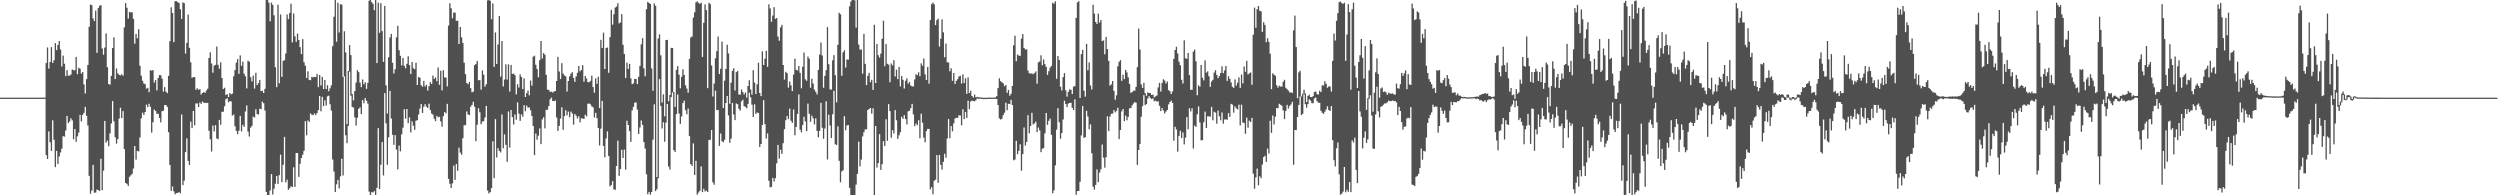 <svg xmlns="http://www.w3.org/2000/svg" width="1920" height="150"><path fill="#4f4f4f" d="M0 75h1v1H0zM1 75h1v1H1zM2 75h1v1H2zM3 75h1v1H3zM4 75h1v1H4zM5 75h1v1H5zM6 75h1v1H6zM7 75h1v1H7zM8 75h1v1H8zM9 75h1v1H9zM10 75h1v1H10zM11 75h1v1H11zM12 75h1v1H12zM13 75h1v1H13zM14 75h1v1H14zM15 75h1v1H15zM16 75h1v1H16zM17 75h1v1H17zM18 75h1v1H18zM19 75h1v1H19zM20 75h1v1H20zM21 75h1v1H21zM22 75h1v1H22zM23 75h1v1H23zM24 75h1v1H24zM25 75h1v1H25zM26 75h1v1H26zM27 75h1v1H27zM28 74.998h1v1H28zM29 74.997h1v1H29zM30 74.996h1v1H30zM31 74.995h1v1H31zM32 74.994h1v1H32zM33 74.989h1v1H33zM34 74.955h1v1H34zM35 48.412h1v70.686H35zM36 36.43h1v85.668H36zM37 52.684h1v48.244H37zM38 47.6h1v61.654H38zM39 36.209h1v79.692H39zM40 48.311h1v44.095H40zM41 46.277h1v61.105H41zM42 33.131h1v95.246H42zM43 38.457h1v77.385H43zM44 34.633h1v91.276H44zM45 31.527h1v88.693H45zM46 37.965h1v79.126H46zM47 51.082h1v63.106H47zM48 42.698h1v61.902H48zM49 48.924h1v56.043H49zM50 58.458h1v41.767H50zM51 53.864h1v35.196H51zM52 58.058h1v36.435H52zM53 58.057h1v35.221H53zM54 57.197h1v33.674H54zM55 53.308h1v39.086H55zM56 53.929h1v53.009H56zM57 53.969h1v45.12H57zM58 43.73h1v65.16H58zM59 56.937h1v47.79H59zM60 52.001h1v49.856H60zM61 52.753h1v35.481H61zM62 56.448h1v36.826H62zM63 55.325h1v32.877H63zM64 64.84h1v21.854H64zM65 71.78h1v10.299H65zM66 60.784h1v28.154H66zM67 49.889h1v46.463H67zM68 20.586h1v114.474H68zM69 3.519h1v145.22H69zM70 4.002h1v142.405H70zM71 14.174h1v112.442H71zM72 16.179h1v131.816H72zM73 8.194h1v139.698H73zM74 40.605h1v105.031H74zM75 6.199h1v139.864H75zM76 4.441h1v142.175H76zM77 3.953h1v117.947H77zM78 37.228h1v108.859H78zM79 42.015h1v89.027H79zM80 36.544h1v56.335H80zM81 25.659h1v83.926H81zM82 51.606h1v56.343H82zM83 64.549h1v47.781H83zM84 65.048h1v37.325H84zM85 58.28h1v36.525H85zM86 36.898h1v40.738H86zM87 28.631h1v64.544H87zM88 60.735h1v44.698H88zM89 52.583h1v57.713H89zM90 56.373h1v50.489H90zM91 57.521h1v33.54H91zM92 57.883h1v24.868H92zM93 56.96h1v33.763H93zM94 58.145h1v27.21H94zM95 21.062h1v93.409H95zM96 2.419h1v138.142H96zM97 5.947h1v135.207H97zM98 14.268h1v128.519H98zM99 9.176h1v126.628H99zM100 9.508h1v125.137H100zM101 9.403h1v124.104H101zM102 14.471h1v114.926H102zM103 33.589h1v78.606H103zM104 26.128h1v96.516H104zM105 29.436h1v86.434H105zM106 22.445h1v93.859H106zM107 50.535h1v55.058H107zM108 58.1h1v32.798H108zM109 61.981h1v24.537H109zM110 64.108h1v24.166H110zM111 64.687h1v21.322H111zM112 68.118h1v12.266H112zM113 67.433h1v14.826H113zM114 70.743h1v8.988H114zM115 53.91h1v28.08H115zM116 54.329h1v47.583H116zM117 53.79h1v40.054H117zM118 63.418h1v20.759H118zM119 61.555h1v23.587H119zM120 69.43h1v17.925H120zM121 59.922h1v27.459H121zM122 57.652h1v32.937H122zM123 57.817h1v36.203H123zM124 60.412h1v25.005H124zM125 70.36h1v14.702H125zM126 66.904h1v13.795H126zM127 70.38h1v10.262H127zM128 71.529h1v10.611H128zM129 58.258h1v43.294H129zM130 31.655h1v94.988H130zM131 5.637h1v141.009H131zM132 9.994h1v133.217H132zM133 32.38h1v114.6H133zM134 0.9h1v148.349H134zM135 0.846h1v147.433H135zM136 1.676h1v146.562H136zM137 2.278h1v145.153H137zM138 7.082h1v141.394H138zM139 14.55h1v73.429H139zM140 1.845h1v140.295H140zM141 2.478h1v136.298H141zM142 41.104h1v75.711H142zM143 32.915h1v73.381H143zM144 11.19h1v112.4H144zM145 36.772h1v90.017H145zM146 47.813h1v45.558H146zM147 59.742h1v38.684H147zM148 59.211h1v25.971H148zM149 59.262h1v36.928H149zM150 68.961h1v10.48H150zM151 67.769h1v11.64H151zM152 68.969h1v13.2H152zM153 68.388h1v10.347H153zM154 72.618h1v7.133H154zM155 71.416h1v6.497H155zM156 70.633h1v8.283H156zM157 71.375h1v7.607H157zM158 69.512h1v9.473H158zM159 68.159h1v10.834H159zM160 44.56h1v55.899H160zM161 40.169h1v66.839H161zM162 48.741h1v67.622H162zM163 55.796h1v40.6H163zM164 50.446h1v50.541H164zM165 49.841h1v46.285H165zM166 35.763h1v70.584H166zM167 49.821h1v57.06H167zM168 52.812h1v39.262H168zM169 47.861h1v47.912H169zM170 59.887h1v26.006H170zM171 68.424h1v17.319H171zM172 67.374h1v14.229H172zM173 72.951h1v3.29H173zM174 72.219h1v3.217H174zM175 74.487h1v4.076H175zM176 71.434h1v6.183H176zM177 72.464h1v5.443H177zM178 71.902h1v16.875H178zM179 58.589h1v29.354H179zM180 53.79h1v43.185H180zM181 48.145h1v52.337H181zM182 45.417h1v57.595H182zM183 56.729h1v43.69H183zM184 42.549h1v46.459H184zM185 50.542h1v50.43H185zM186 47.361h1v48.49H186zM187 56.637h1v40.779H187zM188 58.561h1v27.06H188zM189 67.874h1v13.09H189zM190 46.584h1v54.555H190zM191 47.449h1v57.418H191zM192 59.266h1v38.763H192zM193 62.503h1v34.146H193zM194 58.077h1v31.471H194zM195 68.038h1v22.227H195zM196 55.931h1v27.997H196zM197 65.355h1v22.27H197zM198 63.796h1v24.161H198zM199 61.413h1v22.027H199zM200 69.991h1v13.839H200zM201 69.664h1v8.344H201zM202 71.418h1v7.864H202zM203 68.184h1v16.724H203zM204 -1.436h1v148.841H204zM205 -2.105h1v152.039H205zM206 2.054h1v150.21H206zM207 16.315h1v130.015H207zM208 2.064h1v131.656H208zM209 3.717h1v145.663H209zM210 11.774h1v133.137H210zM211 51.601h1v89.477H211zM212 66.94h1v68.186H212zM213 3.579h1v137.69H213zM214 64.01h1v70.469H214zM215 11.103h1v107.706H215zM216 59.055h1v80.775H216zM217 46.685h1v79.802H217zM218 46.266h1v58.854H218zM219 41.066h1v99.026H219zM220 11.151h1v126.812H220zM221 14.692h1v131.072H221zM222 9.932h1v134.672H222zM223 2.889h1v140.169H223zM224 32.58h1v111.12H224zM225 10.333h1v118.156H225zM226 27.83h1v115.727H226zM227 32.098h1v85.43H227zM228 25.768h1v91.722H228zM229 30.71h1v105.121H229zM230 36.196h1v89.552H230zM231 41.558h1v79.725H231zM232 30.045h1v88.759H232zM233 47.841h1v67.953H233zM234 50.461h1v42.585H234zM235 59.905h1v44.013H235zM236 54.78h1v37.729H236zM237 61.385h1v32.25H237zM238 61.574h1v25.64H238zM239 58.988h1v29.085H239zM240 59.506h1v28.907H240zM241 58.988h1v28.139H241zM242 59.172h1v29.235H242zM243 56.694h1v30.073H243zM244 66.937h1v17.604H244zM245 57.544h1v16.204H245zM246 65.59h1v19.917H246zM247 59.033h1v15.367H247zM248 68.328h1v13.192H248zM249 61.394h1v15.667H249zM250 68.379h1v12.655H250zM251 65.458h1v8.545H251zM252 70.081h1v3.377H252zM253 67.776h1v12.288H253zM254 65.476h1v19.436H254zM255 35.474h1v86.973H255zM256 12.877h1v118.934H256zM257 -0.69h1v148.208H257zM258 32.056h1v109.525H258zM259 2.124h1v136.055H259zM260 25.008h1v119.622H260zM261 3.221h1v132.21H261zM262 3.581h1v118.314H262zM263 59.023h1v75.719H263zM264 23.987h1v34.708H264zM265 40.253h1v63.619H265zM266 95.345h1v14.637H266zM267 54.486h1v42.137H267zM268 34.669h1v20.339H268zM269 42.314h1v31.105H269zM270 72.245h1v9.86H270zM271 77.121h1v5.532H271zM272 69.953h1v20.174H272zM273 63.334h1v33.18H273zM274 53.891h1v36.535H274zM275 55.399h1v28.144H275zM276 63.394h1v19.013H276zM277 66.918h1v20.76H277zM278 61.046h1v15.863H278zM279 64.727h1v14.569H279zM280 63.2h1v12.153H280zM281 68.232h1v9.2H281zM282 63.709h1v15.834H282zM283 0.571h1v146.587H283zM284 -0.658h1v150.678H284zM285 1.635h1v145.98H285zM286 2.939h1v144.811H286zM287 7.824h1v138.941H287zM288 -1.868h1v155.564H288zM289 48.424h1v95.867H289zM290 1.983h1v96.444H290zM291 25.175h1v120.051H291zM292 2.397h1v124.056H292zM293 23.887h1v85.228H293zM294 47.523h1v87.215H294zM295 4.485h1v67.026H295zM296 65.513h1v29.203H296zM297 87.219h1v39.348H297zM298 43.984h1v61.461H298zM299 28.789h1v40.943H299zM300 26.081h1v64.881H300zM301 48.165h1v55.385H301zM302 56.398h1v54.867H302zM303 53.147h1v50.647H303zM304 28.672h1v86.15H304zM305 19.8h1v110.236H305zM306 38.572h1v73.193H306zM307 42.857h1v73.356H307zM308 50.232h1v52.864H308zM309 44.502h1v53.529H309zM310 50.587h1v33.309H310zM311 52.45h1v38.729H311zM312 49.022h1v34.706H312zM313 43.202h1v51.395H313zM314 50.036h1v40.117H314zM315 56.881h1v44.862H315zM316 47.686h1v45.62H316zM317 52.431h1v44.117H317zM318 53.155h1v46.6H318zM319 48.203h1v44.54H319zM320 65.268h1v27.021H320zM321 59.161h1v28.779H321zM322 59.639h1v23.744H322zM323 65.427h1v14.498H323zM324 66.617h1v20.101H324zM325 62.144h1v19.835H325zM326 66.406h1v13.607H326zM327 65.126h1v16.772H327zM328 69.569h1v13.365H328zM329 66.18h1v13.452H329zM330 63.101h1v21.404H330zM331 64.481h1v22.713H331zM332 58.037h1v29.992H332zM333 60.644h1v30.552H333zM334 59.459h1v33.583H334zM335 62.35h1v26.688H335zM336 51.803h1v38.369H336zM337 65.134h1v24.577H337zM338 54.325h1v38.94H338zM339 69.431h1v27.856H339zM340 53.904h1v35.317H340zM341 59.473h1v26.616H341zM342 59.541h1v27.545H342zM343 66.349h1v13.396H343zM344 19.611h1v117.756H344zM345 2.484h1v138.637H345zM346 6.359h1v137.966H346zM347 14.049h1v126.779H347zM348 9.615h1v117.581H348zM349 9.667h1v128.495H349zM350 16.1h1v109.818H350zM351 15.906h1v115.278H351zM352 33.795h1v79.619H352zM353 20.722h1v96.488H353zM354 28.682h1v90.152H354zM355 32.922h1v73.208H355zM356 48.196h1v47.978H356zM357 56.935h1v39.23H357zM358 63.807h1v21.814H358zM359 64.718h1v23.169H359zM360 62.915h1v25.463H360zM361 67.675h1v14.283H361zM362 70.902h1v9.667H362zM363 70.353h1v7.766H363zM364 50.014h1v31.952H364zM365 49.206h1v59.225H365zM366 46.812h1v49.016H366zM367 61.715h1v21.448H367zM368 61.395h1v24.846H368zM369 68.865h1v26.583H369zM370 53.995h1v39.455H370zM371 57.356h1v35.603H371zM372 66.506h1v23.719H372zM373 64.642h1v16.739H373zM374 0.292h1v146.015H374zM375 -3.407h1v152.014H375zM376 0.623h1v146.874H376zM377 14.743h1v129.748H377zM378 2.625h1v105.942H378zM379 51.339h1v85.51H379zM380 24.902h1v66.588H380zM381 49.079h1v71.899H381zM382 34.192h1v79.605H382zM383 12.265h1v103.678H383zM384 58.846h1v58.21H384zM385 31.562h1v56.348H385zM386 66.397h1v47.411H386zM387 61.095h1v42.145H387zM388 49.402h1v61.82H388zM389 61.064h1v63.175H389zM390 49.463h1v36.14H390zM391 70.289h1v43.003H391zM392 49.875h1v34.616H392zM393 56.853h1v33.032H393zM394 56.459h1v39.158H394zM395 57.768h1v30.135H395zM396 72.513h1v19.445H396zM397 64.676h1v13.958H397zM398 67.2h1v20.063H398zM399 57.163h1v35.686H399zM400 59.157h1v28.658H400zM401 68.391h1v21.216H401zM402 60.208h1v20.564H402zM403 74.478h1v10.983H403zM404 71.634h1v9.513H404zM405 69.601h1v13.166H405zM406 73.213h1v9.213H406zM407 61.823h1v22.873H407zM408 65.813h1v23.252H408zM409 43.513h1v53.279H409zM410 42.77h1v76.319H410zM411 49.722h1v52.82H411zM412 52.984h1v54.348H412zM413 59.333h1v44.836H413zM414 46.217h1v52.379H414zM415 31.472h1v79.229H415zM416 44.917h1v46.771H416zM417 40.815h1v49.244H417zM418 42.052h1v56.57H418zM419 57.49h1v26.867H419zM420 68.736h1v15.517H420zM421 69.049h1v12.402H421zM422 70.566h1v5.767H422zM423 70.372h1v4.625H423zM424 71.05h1v6.487H424zM425 70.173h1v7.537H425zM426 69.961h1v7.217H426zM427 62.211h1v28.044H427zM428 43.684h1v56.878H428zM429 54.917h1v41.755H429zM430 60.737h1v30.354H430zM431 48.536h1v33.912H431zM432 56.54h1v43.123H432zM433 57.888h1v31.266H433zM434 58.673h1v25.954H434zM435 70.313h1v18.198H435zM436 62.205h1v23.529H436zM437 58.649h1v31.39H437zM438 56.613h1v29.099H438zM439 55.46h1v31.708H439zM440 59.874h1v35.834H440zM441 62.826h1v24.743H441zM442 58.686h1v30.204H442zM443 55.93h1v35.059H443zM444 50.622h1v38.654H444zM445 54.772h1v39.195H445zM446 53.746h1v37.158H446zM447 50.076h1v40.906H447zM448 62.722h1v28.634H448zM449 58.364h1v29.776H449zM450 60.339h1v29.068H450zM451 63.065h1v16.581H451zM452 63.109h1v16.399H452zM453 62.162h1v17.998H453zM454 58.104h1v23.603H454zM455 66.8h1v15.649H455zM456 71.237h1v19.035H456zM457 60.141h1v26.494H457zM458 64.372h1v26.423H458zM459 58.944h1v39.418H459zM460 82.992h1v28.741H460zM461 30.576h1v68.243H461zM462 36.805h1v40.71H462zM463 25.067h1v86.984H463zM464 53.001h1v67.819H464zM465 36.916h1v69.485H465zM466 36.477h1v64.414H466zM467 55.93h1v63.926H467zM468 28.509h1v114.62H468zM469 7.561h1v134.57H469zM470 18.957h1v120.137H470zM471 11.019h1v134.437H471zM472 5.781h1v140.003H472zM473 5.069h1v122.409H473zM474 2.511h1v105.518H474zM475 17.932h1v117.129H475zM476 17.264h1v112.584H476zM477 10.839h1v104.196H477zM478 34.43h1v86.864H478zM479 41.397h1v73.497H479zM480 59.974h1v70.295H480zM481 48.112h1v44.618H481zM482 52.945h1v43.07H482zM483 49.033h1v51.679H483zM484 60.199h1v48.764H484zM485 64.658h1v20.079H485zM486 63.988h1v18.104H486zM487 60.619h1v18.21H487zM488 60.649h1v18.008H488zM489 64.567h1v19.614H489zM490 59.048h1v43.823H490zM491 50.647h1v47.235H491zM492 34.042h1v58.477H492zM493 29.325h1v66.614H493zM494 52.47h1v56.696H494zM495 58.581h1v55.489H495zM496 7.083h1v126.737H496zM497 1.429h1v147.784H497zM498 2.301h1v145.099H498zM499 3.089h1v146.398H499zM500 52.56h1v94.879H500zM501 69.73h1v37.524H501zM502 2.636h1v77.516H502zM503 4.432h1v142.354H503zM504 136.008h1v9.347H504zM505 29.573h1v107.362H505zM506 26.375h1v34.391H506zM507 42.5h1v38.811H507zM508 78.801h1v19.856H508zM509 72.436h1v21.396H509zM510 89.341h1v19.488H510zM511 30.721h1v63.47H511zM512 30.602h1v49.265H512zM513 77.78h1v50.044H513zM514 72.974h1v57.204H514zM515 36.775h1v37.753H515zM516 36.813h1v34.131H516zM517 70.659h1v44.648H517zM518 82.137h1v34.649H518zM519 53.655h1v34.006H519zM520 50.77h1v21.857H520zM521 57.324h1v29.846H521zM522 67.84h1v27.296H522zM523 58.929h1v30.539H523zM524 53.198h1v25.988H524zM525 57.528h1v19.798H525zM526 65.525h1v19.151H526zM527 68.052h1v19.692H527zM528 71.151h1v12.201H528zM529 45.243h1v59.242H529zM530 28.77h1v97.264H530zM531 28.065h1v99.363H531zM532 13.469h1v96.659H532zM533 9.413h1v125.022H533zM534 1.785h1v121.69H534zM535 1.08h1v148.41H535zM536 2.165h1v145.692H536zM537 2.955h1v143.519H537zM538 2.12h1v125.668H538zM539 43.723h1v103.799H539zM540 17.514h1v127.506H540zM541 3.367h1v143.641H541zM542 7.769h1v138.622H542zM543 67.692h1v79.839H543zM544 2.166h1v105.409H544zM545 3.199h1v104.122H545zM546 50.254h1v49.611H546zM547 74.09h1v65.935H547zM548 64.213h1v77.659H548zM549 44.737h1v24.945H549zM550 39.298h1v45.314H550zM551 28.041h1v56.371H551zM552 56.898h1v55.118H552zM553 52.799h1v49.71H553zM554 31.943h1v76.483H554zM555 82.895h1v26.362H555zM556 61.94h1v45.402H556zM557 52.947h1v26.135H557zM558 34.342h1v39.374H558zM559 40.985h1v47.645H559zM560 79.691h1v30.011H560zM561 63.512h1v42.954H561zM562 54.407h1v24.666H562zM563 52.456h1v35.446H563zM564 69.535h1v22.735H564zM565 55.416h1v24.054H565zM566 54.494h1v25.54H566zM567 72.538h1v11.046H567zM568 72.779h1v12.143H568zM569 68.688h1v9.16H569zM570 70.73h1v5.868H570zM571 72.534h1v8.986H571zM572 71.006h1v11.058H572zM573 74.899h1v8.269H573zM574 66.036h1v13.75H574zM575 61.62h1v9.617H575zM576 68.69h1v6.055H576zM577 72.667h1v7.73H577zM578 53.927h1v35.975H578zM579 63.367h1v16.754H579zM580 72.206h1v15.317H580zM581 64.762h1v21.614H581zM582 48.113h1v38.702H582zM583 71.423h1v41.484H583zM584 73.852h1v36.764H584zM585 39.427h1v56.501H585zM586 49.934h1v27.008H586zM587 45.069h1v50.266H587zM588 39.014h1v67.451H588zM589 51.316h1v51.126H589zM590 3.292h1v135.51H590zM591 6.447h1v137.423H591zM592 16.768h1v126.75H592zM593 11.952h1v124.702H593zM594 5.48h1v133.917H594zM595 14.513h1v122.324H595zM596 13.9h1v111.552H596zM597 28.093h1v83.233H597zM598 31.269h1v90.461H598zM599 21.01h1v94.033H599zM600 19.097h1v99.088H600zM601 49.902h1v60.067H601zM602 61.155h1v38.084H602zM603 55.15h1v37.23H603zM604 56.195h1v32.882H604zM605 67.28h1v24.217H605zM606 62.596h1v20.811H606zM607 65.549h1v27.188H607zM608 69.957h1v24.479H608zM609 57.271h1v26.823H609zM610 45.026h1v58.841H610zM611 53.541h1v43.902H611zM612 54.176h1v33.339H612zM613 50.673h1v21.893H613zM614 55.978h1v43.628H614zM615 67.829h1v33.832H615zM616 51.271h1v44.784H616zM617 40.326h1v49.394H617zM618 60.903h1v32.39H618zM619 62.053h1v38.677H619zM620 43.488h1v36.066H620zM621 45.103h1v42.298H621zM622 67.376h1v26.207H622zM623 60.45h1v28.372H623zM624 64.17h1v26.639H624zM625 68.799h1v26.755H625zM626 70.491h1v20.509H626zM627 72.573h1v27.914H627zM628 53.664h1v51.804H628zM629 41.95h1v58.566H629zM630 32.632h1v46.371H630zM631 42.582h1v55.506H631zM632 67.377h1v39.201H632zM633 58.255h1v40.452H633zM634 53.865h1v23.906H634zM635 20.775h1v101.675H635zM636 49.339h1v38.772H636zM637 68.613h1v27.729H637zM638 68.876h1v37.133H638zM639 46.315h1v41.45H639zM640 42.326h1v27.44H640zM641 57.732h1v53.072H641zM642 78.527h1v32.807H642zM643 34.417h1v62.61H643zM644 9.9h1v113.67H644zM645 10.969h1v129.064H645zM646 58.229h1v73.475H646zM647 40.179h1v90.644H647zM648 38.611h1v50.656H648zM649 51.855h1v48.212H649zM650 45.689h1v50.665H650zM651 45.85h1v50.223H651zM652 4.857h1v139.373H652zM653 1.142h1v148.964H653zM654 -2.999h1v155.611H654zM655 -0.554h1v151.513H655zM656 0.235h1v150.065H656zM657 21.256h1v120.536H657zM658 -1.956h1v135.492H658zM659 34.207h1v74.594H659zM660 38.058h1v89.751H660zM661 38.02h1v84.491H661zM662 56.595h1v48.16H662zM663 26.011h1v75.554H663zM664 49.029h1v50.425H664zM665 65.398h1v33.898H665zM666 58.272h1v26.246H666zM667 55.905h1v27.789H667zM668 63.069h1v19.881H668zM669 61.308h1v25.949H669zM670 68.995h1v14.138H670zM671 18.977h1v132.731H671zM672 63.751h1v33.037H672zM673 33.766h1v94.899H673zM674 42.403h1v82.852H674zM675 44.222h1v58.772H675zM676 41.147h1v89.332H676zM677 29.751h1v96.376H677zM678 15.904h1v92.428H678zM679 50.913h1v61.176H679zM680 33.845h1v57.766H680zM681 49.013h1v59.145H681zM682 49.656h1v30.314H682zM683 63.166h1v22.133H683zM684 48.778h1v57.004H684zM685 50.295h1v49.654H685zM686 46.174h1v56.278H686zM687 58.719h1v25.825H687zM688 53.492h1v38.878H688zM689 60.751h1v45.948H689zM690 51.454h1v52.483H690zM691 66.329h1v35.22H691zM692 58.427h1v31.255H692zM693 61.274h1v30.02H693zM694 67.99h1v20.438H694zM695 62.056h1v29.395H695zM696 60.1h1v35.507H696zM697 64.269h1v21.241H697zM698 63.029h1v22.077H698zM699 65.71h1v17.319H699zM700 66.281h1v13.471H700zM701 66.366h1v21.515H701zM702 61.041h1v35.894H702zM703 57.058h1v37.794H703zM704 57.685h1v38.446H704zM705 55.525h1v36.833H705zM706 58.521h1v47.715H706zM707 48.711h1v38.658H707zM708 50.499h1v43.754H708zM709 44.929h1v60.817H709zM710 57.084h1v52.159H710zM711 61.515h1v39.159H711zM712 51.355h1v47.62H712zM713 64.271h1v34.751H713zM714 15.419h1v129.975H714zM715 3.155h1v140.561H715zM716 1.963h1v147.215H716zM717 3.308h1v135.555H717zM718 19.259h1v118.723H718zM719 15.477h1v103.681H719zM720 14.334h1v126.072H720zM721 35.748h1v83.216H721zM722 29.801h1v96.783H722zM723 14.913h1v115.334H723zM724 24.839h1v99.424H724zM725 43.991h1v74.082H725zM726 33.461h1v87.694H726zM727 47.795h1v58.529H727zM728 48.05h1v43.378H728zM729 54.729h1v51.394H729zM730 52.42h1v44.39H730zM731 62.064h1v38.782H731zM732 56.082h1v38.631H732zM733 64.475h1v26.543H733zM734 62.045h1v28.435H734zM735 60.839h1v29.683H735zM736 58.75h1v29.755H736zM737 58.197h1v30.549H737zM738 64.223h1v31.981H738zM739 57.137h1v26.705H739zM740 63.733h1v27.694H740zM741 60.094h1v25.853H741zM742 72.103h1v18.482H742zM743 59.454h1v17.929H743zM744 71.484h1v12.317H744zM745 69.694h1v8.265H745zM746 73.73h1v3.53H746zM747 74.86h1v2.748H747zM748 72.585h1v5.253H748zM749 74.678h1v2.291H749zM750 74.394h1v1.156H750zM751 74.708h1v1.26H751zM752 74.747h1v1H752zM753 74.943h1v1H753zM754 75.022h1v1H754zM755 75.179h1v1H755zM756 75.007h1v1H756zM757 75.158h1v1H757zM758 74.958h1v1H758zM759 74.982h1v1H759zM760 74.935h1v1H760zM761 75.037h1v1H761zM762 74.937h1v1H762zM763 74.88h1v1H763zM764 74.844h1v1.136H764zM765 73.853h1v2.165H765zM766 67.679h1v12.961H766zM767 60.102h1v30.833H767zM768 62.285h1v29.541H768zM769 63.227h1v28.018H769zM770 64.016h1v24.39H770zM771 66.239h1v20.328H771zM772 65.242h1v13.583H772zM773 71.293h1v13.317H773zM774 69.003h1v10.708H774zM775 73.526h1v6.357H775zM776 71.986h1v4.739H776zM777 66.003h1v14.647H777zM778 34.777h1v88.333H778zM779 27.458h1v95.051H779zM780 46.981h1v61.173H780zM781 41.899h1v76.523H781zM782 42.732h1v73.149H782zM783 42.856h1v67.917H783zM784 29.627h1v101.486H784zM785 26.141h1v92.231H785zM786 36.737h1v61.176H786zM787 38.031h1v73.745H787zM788 37.774h1v71.23H788zM789 54.196h1v34.258H789zM790 56.245h1v46.13H790zM791 56.476h1v40.302H791zM792 56.41h1v30.233H792zM793 56.966h1v38.608H793zM794 56.181h1v38.59H794zM795 54.831h1v38.634H795zM796 64.261h1v37.177H796zM797 47.874h1v50.047H797zM798 47.197h1v52.982H798zM799 42.493h1v74.335H799zM800 50.145h1v64.063H800zM801 45.68h1v68.079H801zM802 49.329h1v53.08H802zM803 51.365h1v35.395H803zM804 57.539h1v38.36H804zM805 54.699h1v38.058H805zM806 51.916h1v39.173H806zM807 50.743h1v52.809H807zM808 2.124h1v146.261H808zM809 2.867h1v143.299H809zM810 1.007h1v126.006H810zM811 60.526h1v39.034H811zM812 42.999h1v40.113H812zM813 46.127h1v47.704H813zM814 66.61h1v39.958H814zM815 69.471h1v32.716H815zM816 59.214h1v32.521H816zM817 56.136h1v21.203H817zM818 69.332h1v10.579H818zM819 74.207h1v8.095H819zM820 70.484h1v9.088H820zM821 68.686h1v10.35H821zM822 68.9h1v10.028H822zM823 72.188h1v10.614H823zM824 66.433h1v18.072H824zM825 66.201h1v10.135H825zM826 13.713h1v135.874H826zM827 1.832h1v144.932H827zM828 0.848h1v145.793H828zM829 75.205h1v64.379H829zM830 41.557h1v62.435H830zM831 38.323h1v43.14H831zM832 69.652h1v36.312H832zM833 74.243h1v30.985H833zM834 33.683h1v51.438H834zM835 53.97h1v35.499H835zM836 47.935h1v51.329H836zM837 65.644h1v29.9H837zM838 68.703h1v48.999H838zM839 3.63h1v139.724H839zM840 10.507h1v135.073H840zM841 16.872h1v125.135H841zM842 18.414h1v111.693H842zM843 10.433h1v129.427H843zM844 17.332h1v115.25H844zM845 15.372h1v114.693H845zM846 31.602h1v79.392H846zM847 31.043h1v90.057H847zM848 41.665h1v87.079H848zM849 28.354h1v92.354H849zM850 37.744h1v51.564H850zM851 46.774h1v53.907H851zM852 65.761h1v23.713H852zM853 64.786h1v22.628H853zM854 62.208h1v25.047H854zM855 69.769h1v14.838H855zM856 76.592h1v9.743H856zM857 73.215h1v11.874H857zM858 50.908h1v31.87H858zM859 47.456h1v59.324H859zM860 46.179h1v53.644H860zM861 62.089h1v23.479H861zM862 57.399h1v26.328H862zM863 60.727h1v32.306H863zM864 53.662h1v35.171H864zM865 55.637h1v36.727H865zM866 59.437h1v30.319H866zM867 64.47h1v18.707H867zM868 71.263h1v11.729H868zM869 70.771h1v10.174H869zM870 69.707h1v9.784H870zM871 69.638h1v8.818H871zM872 66.695h1v12.186H872zM873 51.581h1v75.101H873zM874 21.929h1v93.27H874zM875 38.062h1v72.586H875zM876 64.852h1v24.772H876zM877 67.537h1v14.03H877zM878 63.569h1v9.494H878zM879 71.593h1v9.108H879zM880 73.502h1v6.431H880zM881 70.969h1v4.635H881zM882 71.5h1v2.344H882zM883 71.544h1v3.715H883zM884 72.951h1v3.168H884zM885 72.631h1v2.942H885zM886 74.732h1v3.034H886zM887 74.016h1v3.31H887zM888 73.327h1v4.69H888zM889 67.137h1v10.689H889zM890 63.664h1v17.604H890zM891 70.31h1v14.996H891zM892 63.705h1v19.36H892zM893 60.866h1v24.036H893zM894 61.878h1v25.254H894zM895 64.138h1v21.499H895zM896 62.654h1v21.81H896zM897 69.232h1v10.925H897zM898 70.074h1v8.257H898zM899 72.194h1v5.087H899zM900 70.22h1v8.82H900zM901 45.224h1v62.852H901zM902 38.378h1v58.99H902zM903 35.896h1v63.612H903zM904 41.07h1v75.428H904zM905 47.367h1v56.973H905zM906 50.072h1v50.333H906zM907 61.297h1v44.73H907zM908 64.105h1v37.619H908zM909 30.908h1v79.993H909zM910 44.691h1v60.986H910zM911 45.217h1v44.741H911zM912 40.7h1v58.605H912zM913 57.713h1v25.452H913zM914 68.937h1v16.654H914zM915 68.992h1v14.137H915zM916 39.63h1v74.457H916zM917 38.06h1v58.472H917zM918 47.056h1v50.36H918zM919 73.157h1v14.64H919zM920 65.552h1v16.169H920zM921 66.595h1v27.532H921zM922 49.885h1v57.936H922zM923 59.649h1v47.958H923zM924 61.758h1v32.129H924zM925 46.406h1v39.288H925zM926 55.783h1v42.596H926zM927 54.841h1v34.503H927zM928 58.547h1v30.779H928zM929 66.714h1v22.869H929zM930 62.614h1v19.472H930zM931 61.315h1v31.085H931zM932 55.767h1v30.06H932zM933 53.912h1v32.57H933zM934 57.481h1v37.558H934zM935 59.998h1v24.965H935zM936 58.417h1v30.947H936zM937 56.085h1v36.306H937zM938 50.962h1v35.403H938zM939 56.233h1v38.729H939zM940 54.122h1v37.628H940zM941 50.755h1v40.984H941zM942 62.146h1v29.765H942zM943 58.588h1v28.242H943zM944 60.555h1v29.249H944zM945 63.304h1v16.486H945zM946 66.663h1v13.704H946zM947 67.521h1v18.989H947zM948 60.998h1v20.695H948zM949 65.758h1v17.453H949zM950 63.529h1v20.482H950zM951 59.367h1v21.027H951zM952 67.546h1v28.792H952zM953 57.222h1v23.163H953zM954 64.043h1v30.021H954zM955 51.03h1v43.457H955zM956 55.143h1v47.603H956zM957 46.683h1v43.679H957zM958 57.077h1v41.006H958zM959 56.337h1v36.347H959zM960 55.659h1v38.035H960zM961 65.129h1v25.418H961zM962 26.7h1v106.609H962zM963 5.843h1v139.056H963zM964 21.304h1v114.963H964zM965 7.09h1v122.418H965zM966 4.58h1v137.709H966zM967 8.273h1v127.08H967zM968 8.71h1v128.132H968zM969 24.485h1v101.857H969zM970 17.03h1v103.601H970zM971 19.159h1v100.49H971zM972 32.405h1v91.9H972zM973 29.342h1v84.74H973zM974 32.094h1v85.822H974zM975 41.261h1v51.487H975zM976 68.436h1v33.653H976zM977 56.25h1v32.505H977zM978 57.409h1v38.231H978zM979 58.145h1v31.48H979zM980 65.505h1v17.463H980zM981 67.315h1v15.85H981zM982 65.86h1v13.835H982zM983 66.445h1v14.023H983zM984 66.578h1v14.676H984zM985 62.824h1v21.954H985zM986 61.304h1v30.172H986zM987 67.38h1v17.795H987zM988 68.456h1v12.081H988zM989 69.53h1v13.819H989zM990 71.022h1v10.344H990zM991 70.902h1v9.348H991zM992 71.384h1v6.803H992zM993 23.36h1v103.179H993zM994 12h1v87.823H994zM995 36.126h1v63.785H995zM996 75.359h1v14.488H996zM997 55.598h1v24.975H997zM998 54.311h1v19.835H998zM999 74.066h1v14.364H999zM1000 72.014h1v15.393H1000zM1001 68.915h1v3.586H1001zM1002 71.842h1v8.208H1002zM1003 78.407h1v4.245H1003zM1004 73.671h1v6.269H1004zM1005 72.687h1v3.548H1005zM1006 74.505h1v2.819H1006zM1007 74.589h1v4.616H1007zM1008 73.809h1v5.483H1008zM1009 70.59h1v4.968H1009zM1010 70.226h1v4.725H1010zM1011 72.317h1v5.404H1011zM1012 72.575h1v6.296H1012zM1013 69.661h1v9.341H1013zM1014 70.706h1v14.405H1014zM1015 65.521h1v21.097H1015zM1016 65.658h1v21.779H1016zM1017 62.353h1v23.424H1017zM1018 64.346h1v19.679H1018zM1019 67.356h1v14.258H1019zM1020 66.33h1v18.075H1020zM1021 66.384h1v18.864H1021zM1022 70.371h1v11.131H1022zM1023 46.741h1v60.923H1023zM1024 25.774h1v97.282H1024zM1025 31.127h1v96.666H1025zM1026 15.985h1v97.876H1026zM1027 10.111h1v99.328H1027zM1028 1.676h1v132.147H1028zM1029 1.198h1v148.232H1029zM1030 2.367h1v146.431H1030zM1031 2.973h1v144.157H1031zM1032 2.06h1v126.195H1032zM1033 46.748h1v100.927H1033zM1034 26.46h1v119.248H1034zM1035 3.215h1v144.08H1035zM1036 9.252h1v130.501H1036zM1037 68.883h1v78.653H1037zM1038 7.135h1v100.667H1038zM1039 2.06h1v107.429H1039zM1040 50.465h1v55.267H1040zM1041 59.605h1v70.858H1041zM1042 67.543h1v73.083H1042zM1043 47.69h1v22.213H1043zM1044 42.447h1v43.145H1044zM1045 29.964h1v59.649H1045zM1046 44.387h1v69.626H1046zM1047 60.388h1v45.351H1047zM1048 35.408h1v65.572H1048zM1049 84.363h1v25.41H1049zM1050 75.453h1v31.575H1050zM1051 54.046h1v21.884H1051zM1052 30.699h1v42.445H1052zM1053 33.739h1v54.914H1053zM1054 85.75h1v28.331H1054zM1055 71.167h1v43.16H1055zM1056 55.573h1v32.409H1056zM1057 44.795h1v21.803H1057zM1058 56.822h1v28.606H1058zM1059 75.005h1v15.206H1059zM1060 67.956h1v14.054H1060zM1061 67.149h1v14.359H1061zM1062 70.68h1v9.779H1062zM1063 70.181h1v9.246H1063zM1064 70.997h1v8.349H1064zM1065 72.825h1v5.71H1065zM1066 71.17h1v6.107H1066zM1067 71.85h1v5.856H1067zM1068 71.982h1v5.662H1068zM1069 71.691h1v5.463H1069zM1070 72.459h1v5.217H1070zM1071 72.688h1v4.857H1071zM1072 64.158h1v14.54H1072zM1073 67.753h1v20.616H1073zM1074 68.09h1v13.958H1074zM1075 64.667h1v20.563H1075zM1076 55.955h1v37.863H1076zM1077 58.228h1v41.401H1077zM1078 56.358h1v40.959H1078zM1079 54.082h1v42.979H1079zM1080 68.521h1v22.42H1080zM1081 56.91h1v33.51H1081zM1082 64.86h1v26.008H1082zM1083 65.244h1v16.959H1083zM1084 2.765h1v139.013H1084zM1085 6.579h1v135.533H1085zM1086 15.447h1v127.49H1086zM1087 14.715h1v121.144H1087zM1088 8.752h1v126.345H1088zM1089 9.55h1v124.001H1089zM1090 14.907h1v114.16H1090zM1091 32.881h1v81.178H1091zM1092 26.081h1v96.598H1092zM1093 29.384h1v86.493H1093zM1094 22.397h1v93.933H1094zM1095 50.477h1v55.143H1095zM1096 56.08h1v38.32H1096zM1097 60.734h1v29.967H1097zM1098 62.849h1v25.385H1098zM1099 64.641h1v21.754H1099zM1100 68.09h1v12.281H1100zM1101 67.417h1v14.826H1101zM1102 71.354h1v10.328H1102zM1103 53.89h1v28.082H1103zM1104 54.301h1v47.586H1104zM1105 53.77h1v43.016H1105zM1106 63.413h1v19.121H1106zM1107 63.931h1v21.209H1107zM1108 61.557h1v25.817H1108zM1109 59.906h1v25.007H1109zM1110 66.219h1v24.368H1110zM1111 57.638h1v36.384H1111zM1112 60.402h1v33.501H1112zM1113 64.959h1v20.102H1113zM1114 66.914h1v11.332H1114zM1115 71.25h1v9.447H1115zM1116 71.109h1v7.202H1116zM1117 70.861h1v7.672H1117zM1118 73.168h1v5.403H1118zM1119 71.731h1v6.061H1119zM1120 73.376h1v4.29H1120zM1121 73.482h1v2.956H1121zM1122 74.175h1v1.262H1122zM1123 74.529h1v1H1123zM1124 74.416h1v1.066H1124zM1125 74.536h1v1H1125zM1126 74.756h1v1H1126zM1127 74.792h1v1H1127zM1128 74.721h1v1H1128zM1129 74.776h1v1H1129zM1130 74.627h1v1H1130zM1131 74.588h1v1H1131zM1132 74.459h1v1.071H1132zM1133 74.274h1v1.848H1133zM1134 74.082h1v1.647H1134zM1135 74.178h1v1.896H1135zM1136 73.058h1v4.121H1136zM1137 72.659h1v4.201H1137zM1138 72.126h1v5.71H1138zM1139 72.148h1v5.854H1139zM1140 71.356h1v5.533H1140zM1141 72.131h1v6.273H1141zM1142 71.844h1v5.115H1142zM1143 73.811h1v2.491H1143zM1144 73.783h1v2.701H1144zM1145 74.457h1v1.495H1145zM1146 74.371h1v1H1146zM1147 74.106h1v2.296H1147zM1148 48.361h1v53.155H1148zM1149 42.821h1v65.059H1149zM1150 42.367h1v73.103H1150zM1151 55.411h1v45.298H1151zM1152 58.595h1v41.492H1152zM1153 50.456h1v44.92H1153zM1154 35.881h1v54.696H1154zM1155 50.014h1v57.098H1155zM1156 55.266h1v37.028H1156zM1157 48.064h1v47.395H1157zM1158 60.089h1v35.92H1158zM1159 70.354h1v15.605H1159zM1160 67.567h1v14.235H1160zM1161 73.133h1v7.11H1161zM1162 72.477h1v4.594H1162zM1163 75.867h1v6.554H1163zM1164 68.471h1v8.862H1164zM1165 72.083h1v9.399H1165zM1166 70.963h1v21.291H1166zM1167 61.098h1v29.569H1167zM1168 64.328h1v29.285H1168zM1169 43.785h1v52.569H1169zM1170 50.653h1v60.167H1170zM1171 51.263h1v48.073H1171zM1172 28.008h1v68.527H1172zM1173 44.482h1v42.98H1173zM1174 50.787h1v45.243H1174zM1175 62.854h1v47.636H1175zM1176 55.348h1v27.995H1176zM1177 63.597h1v20.007H1177zM1178 55.274h1v60.487H1178zM1179 52.813h1v46.524H1179zM1180 54.85h1v48.376H1180zM1181 62.166h1v25.801H1181zM1182 55.286h1v42.266H1182zM1183 63.011h1v28.632H1183zM1184 51.568h1v31.331H1184zM1185 68.213h1v20.943H1185zM1186 63.665h1v27.976H1186zM1187 48.087h1v43.661H1187zM1188 49.558h1v25.011H1188zM1189 67.181h1v19.27H1189zM1190 81.566h1v12.551H1190zM1191 66.09h1v25.273H1191zM1192 47.101h1v40.726H1192zM1193 52.772h1v45.379H1193zM1194 67.352h1v23.041H1194zM1195 59.266h1v22.799H1195zM1196 56.838h1v31.994H1196zM1197 67.552h1v29.497H1197zM1198 61.439h1v35.556H1198zM1199 56.43h1v38.525H1199zM1200 60.318h1v53.405H1200zM1201 49.918h1v48.552H1201zM1202 49.173h1v35.464H1202zM1203 33.705h1v58.163H1203zM1204 50.4h1v55.377H1204zM1205 55.248h1v38.788H1205zM1206 46.729h1v49.959H1206zM1207 57.842h1v37.151H1207zM1208 37.9h1v107.468H1208zM1209 6.238h1v142.287H1209zM1210 9.505h1v130.815H1210zM1211 3.748h1v131.808H1211zM1212 18.528h1v124.72H1212zM1213 25.452h1v105.126H1213zM1214 7.268h1v128.225H1214zM1215 14.828h1v82.609H1215zM1216 44.913h1v82.611H1216zM1217 29.485h1v105.724H1217zM1218 22.573h1v102.145H1218zM1219 17.028h1v90.813H1219zM1220 41.495h1v79.524H1220zM1221 46.999h1v66.731H1221zM1222 56.765h1v55.009H1222zM1223 64.192h1v51.903H1223zM1224 45.143h1v45.657H1224zM1225 53.654h1v34.579H1225zM1226 53.428h1v37.721H1226zM1227 38.979h1v56.462H1227zM1228 29.984h1v63.489H1228zM1229 55.289h1v53.632H1229zM1230 54.01h1v51.566H1230zM1231 37.253h1v62.939H1231zM1232 42.498h1v70.529H1232zM1233 61.976h1v48.255H1233zM1234 61.455h1v46.533H1234zM1235 29.85h1v73.812H1235zM1236 45.405h1v43.518H1236zM1237 44.506h1v47.003H1237zM1238 56.505h1v22.095H1238zM1239 65.686h1v33.763H1239zM1240 75.818h1v25.547H1240zM1241 76.037h1v16.742H1241zM1242 71.286h1v27.157H1242zM1243 62.063h1v30.941H1243zM1244 54.449h1v25.203H1244zM1245 23.086h1v115.68H1245zM1246 43.565h1v83.423H1246zM1247 2.199h1v150.743H1247zM1248 0.615h1v149.065H1248zM1249 4.868h1v134.087H1249zM1250 50.234h1v52.877H1250zM1251 12.313h1v136.035H1251zM1252 37.703h1v81.027H1252zM1253 3.244h1v148.62H1253zM1254 14.496h1v118.597H1254zM1255 0.916h1v148.354H1255zM1256 0.381h1v147.168H1256zM1257 10.247h1v135.735H1257zM1258 5.98h1v140.561H1258zM1259 48.035h1v85.028H1259zM1260 33.162h1v61.777H1260zM1261 6.641h1v112.999H1261zM1262 5.308h1v118.498H1262zM1263 31.241h1v112.244H1263zM1264 40.665h1v70.389H1264zM1265 38.373h1v80.168H1265zM1266 34.6h1v59.429H1266zM1267 52.091h1v39.842H1267zM1268 65.718h1v29.911H1268zM1269 75.117h1v23.132H1269zM1270 66.734h1v16.557H1270zM1271 55.716h1v23.098H1271zM1272 29.288h1v64.683H1272zM1273 27.158h1v94.747H1273zM1274 43.611h1v63.539H1274zM1275 37.026h1v90.537H1275zM1276 24.648h1v89.726H1276zM1277 41.12h1v84.356H1277zM1278 35.284h1v95.249H1278zM1279 26.342h1v96.386H1279zM1280 34.498h1v75.179H1280zM1281 41.923h1v71.5H1281zM1282 35.008h1v70.184H1282zM1283 48.688h1v43.632H1283zM1284 55.683h1v46.307H1284zM1285 56.877h1v50.328H1285zM1286 51.527h1v46.058H1286zM1287 57.02h1v34.368H1287zM1288 51.532h1v43.649H1288zM1289 53.459h1v63.198H1289zM1290 62.746h1v44.514H1290zM1291 47.99h1v47.566H1291zM1292 45.818h1v53.96H1292zM1293 39.608h1v73.472H1293zM1294 52.711h1v64.224H1294zM1295 49.854h1v65.524H1295zM1296 46.171h1v55.076H1296zM1297 47.126h1v47.389H1297zM1298 65.347h1v28.197H1298zM1299 55.334h1v39.193H1299zM1300 53.558h1v43.223H1300zM1301 60.425h1v33.958H1301zM1302 57.762h1v24.926H1302zM1303 57.999h1v34.076H1303zM1304 58.355h1v30.041H1304zM1305 63.818h1v20.171H1305zM1306 64.062h1v21.015H1306zM1307 67.357h1v14.645H1307zM1308 67.177h1v11.711H1308zM1309 69.641h1v9.99H1309zM1310 72.281h1v8.274H1310zM1311 32.294h1v72.778H1311zM1312 67.571h1v13.677H1312zM1313 68.508h1v12.278H1313zM1314 59.699h1v35.664H1314zM1315 72.431h1v15.836H1315zM1316 70.335h1v11.094H1316zM1317 64.73h1v15.349H1317zM1318 70.27h1v8.833H1318zM1319 65.449h1v12.279H1319zM1320 59.356h1v24.19H1320zM1321 60.654h1v31.417H1321zM1322 62.916h1v25.373H1322zM1323 56.618h1v32.734H1323zM1324 49.93h1v36.406H1324zM1325 66.291h1v21.689H1325zM1326 58.422h1v40.861H1326zM1327 62.764h1v33.768H1327zM1328 46.127h1v51.142H1328zM1329 69.451h1v27.247H1329zM1330 61.562h1v29.567H1330zM1331 67.793h1v24.189H1331zM1332 68.581h1v13.56H1332zM1333 2.362h1v137.302H1333zM1334 6.368h1v138.096H1334zM1335 17.558h1v126.036H1335zM1336 13.62h1v114.178H1336zM1337 8.59h1v128.734H1337zM1338 17.246h1v111.932H1338zM1339 17.158h1v114.2H1339zM1340 34.415h1v87.577H1340zM1341 36.337h1v78.47H1341zM1342 21.669h1v95.431H1342zM1343 32.096h1v85.258H1343zM1344 43.826h1v52.226H1344zM1345 40.544h1v57.47H1345zM1346 62.227h1v30.359H1346zM1347 65.832h1v24.452H1347zM1348 62.255h1v26.987H1348zM1349 66.838h1v13.982H1349zM1350 70.036h1v12.292H1350zM1351 67.61h1v16.56H1351zM1352 49.03h1v32.355H1352zM1353 49.564h1v59.206H1353zM1354 48.291h1v53.809H1354zM1355 63.072h1v30.065H1355zM1356 59.948h1v26.196H1356zM1357 59.682h1v33.891H1357zM1358 53.939h1v31.155H1358zM1359 59.752h1v36.967H1359zM1360 58.626h1v31.354H1360zM1361 61.561h1v19.021H1361zM1362 71.697h1v10.372H1362zM1363 71.161h1v8.974H1363zM1364 72.456h1v7.059H1364zM1365 73.304h1v3.773H1365zM1366 72.182h1v5.73H1366zM1367 72.854h1v5.46H1367zM1368 72.235h1v2.637H1368zM1369 72.88h1v2.265H1369zM1370 74.351h1v2.449H1370zM1371 74.735h1v1.997H1371zM1372 72.654h1v2.109H1372zM1373 72.578h1v2.527H1373zM1374 74.93h1v1.498H1374zM1375 75.695h1v1.421H1375zM1376 74.486h1v1.538H1376zM1377 74.487h1v1.417H1377zM1378 75.471h1v1.412H1378zM1379 74.792h1v1.299H1379zM1380 72.538h1v2.405H1380zM1381 72.626h1v2.245H1381zM1382 73.023h1v4.836H1382zM1383 70.657h1v9.922H1383zM1384 66.938h1v14.082H1384zM1385 67.652h1v14.644H1385zM1386 66.8h1v15.222H1386zM1387 64.52h1v25.057H1387zM1388 63.859h1v23.158H1388zM1389 62.323h1v22.997H1389zM1390 65.961h1v19.189H1390zM1391 71.508h1v11.272H1391zM1392 70.761h1v7.519H1392zM1393 70.835h1v5.8H1393zM1394 73.161h1v5.506H1394zM1395 64.258h1v19.993H1395zM1396 60.666h1v25.001H1396zM1397 45.069h1v51.579H1397zM1398 40.26h1v76.581H1398zM1399 48.919h1v69.001H1399zM1400 54.585h1v37.212H1400zM1401 58.891h1v48.083H1401zM1402 58.676h1v41.49H1402zM1403 31.493h1v76.957H1403zM1404 45.62h1v63.807H1404zM1405 61.169h1v29.947H1405zM1406 41.558h1v58.643H1406zM1407 59.716h1v33.337H1407zM1408 70.754h1v16.401H1408zM1409 69.856h1v13.111H1409zM1410 71.823h1v6.593H1410zM1411 71.299h1v6.689H1411zM1412 73.766h1v4.553H1412zM1413 69.965h1v8.463H1413zM1414 71.643h1v8.268H1414zM1415 71.425h1v19.677H1415zM1416 42.532h1v49.496H1416zM1417 56.899h1v43.32H1417zM1418 57.336h1v36.544H1418zM1419 49.006h1v40.712H1419zM1420 60.415h1v38.352H1420zM1421 56.69h1v32.269H1421zM1422 61.687h1v29.897H1422zM1423 64.805h1v24.921H1423zM1424 62.012h1v21.747H1424zM1425 63.185h1v28.332H1425zM1426 61.576h1v25.653H1426zM1427 56.372h1v31.612H1427zM1428 59.95h1v35.966H1428zM1429 61.965h1v20.806H1429zM1430 59.585h1v30.07H1430zM1431 56.526h1v34.481H1431zM1432 50.708h1v32.168H1432zM1433 63.968h1v30.755H1433zM1434 54.831h1v35.766H1434zM1435 51.313h1v40.852H1435zM1436 54.471h1v37.868H1436zM1437 59.225h1v24.286H1437zM1438 63.817h1v26.74H1438zM1439 61.657h1v18.904H1439zM1440 66.971h1v13.739H1440zM1441 67.741h1v18.881H1441zM1442 61.092h1v19.485H1442zM1443 68.351h1v14.983H1443zM1444 64.091h1v19.112H1444zM1445 59.732h1v24.626H1445zM1446 65.346h1v31.379H1446zM1447 57.56h1v26.623H1447zM1448 64.352h1v27.907H1448zM1449 51.426h1v43.408H1449zM1450 52.692h1v50.4H1450zM1451 47.064h1v48.213H1451zM1452 57.868h1v40.536H1452zM1453 56.612h1v33.695H1453zM1454 55.915h1v38.103H1454zM1455 63.925h1v26.927H1455zM1456 26.965h1v106.536H1456zM1457 5.915h1v139.062H1457zM1458 11.339h1v125.088H1458zM1459 7.171h1v125.803H1459zM1460 11.139h1v131.234H1460zM1461 4.625h1v130.882H1461zM1462 8.8h1v128.186H1462zM1463 24.701h1v108.912H1463zM1464 17.187h1v103.684H1464zM1465 19.341h1v100.544H1465zM1466 32.609h1v91.924H1466zM1467 38.388h1v79.856H1467zM1468 29.529h1v88.646H1468zM1469 41.398h1v72.162H1469zM1470 60.469h1v41.873H1470zM1471 56.419h1v32.875H1471zM1472 65.017h1v30.852H1472zM1473 57.568h1v32.263H1473zM1474 65.701h1v22.241H1474zM1475 67.863h1v15.46H1475zM1476 66.051h1v13.8H1476zM1477 66.631h1v13.995H1477zM1478 66.763h1v13.218H1478zM1479 62.989h1v21.906H1479zM1480 61.477h1v30.174H1480zM1481 67.528h1v17.797H1481zM1482 68.58h1v14.114H1482zM1483 69.655h1v13.81H1483zM1484 70.908h1v10.585H1484zM1485 71.02h1v9.364H1485zM1486 71.455h1v6.26H1486zM1487 73.129h1v4.884H1487zM1488 73.678h1v2.755H1488zM1489 74.096h1v2.024H1489zM1490 74.172h1v1.196H1490zM1491 74.01h1v1.845H1491zM1492 73.977h1v2.228H1492zM1493 74.309h1v1.28H1493zM1494 74.444h1v1.12H1494zM1495 74.373h1v1.208H1495zM1496 74.278h1v1.365H1496zM1497 74.113h1v1.858H1497zM1498 74.181h1v1.598H1498zM1499 73.976h1v1.967H1499zM1500 74.225h1v1.504H1500zM1501 74.042h1v1.894H1501zM1502 74.071h1v1.789H1502zM1503 74.065h1v2.025H1503zM1504 73.766h1v2.72H1504zM1505 73.439h1v3.112H1505zM1506 72.666h1v4.607H1506zM1507 71.289h1v6.636H1507zM1508 69.788h1v10.013H1508zM1509 63.141h1v21.209H1509zM1510 64.137h1v22.02H1510zM1511 62.912h1v23.503H1511zM1512 66.554h1v18.168H1512zM1513 65.395h1v17.404H1513zM1514 67.602h1v14.838H1514zM1515 66.026h1v18.287H1515zM1516 69.779h1v10.772H1516zM1517 18.775h1v116.598H1517zM1518 18.944h1v117.072H1518zM1519 9.72h1v121.581H1519zM1520 31.433h1v75.766H1520zM1521 39.533h1v71.626H1521zM1522 51.719h1v62.467H1522zM1523 50.834h1v53.846H1523zM1524 34.388h1v65.22H1524zM1525 39.429h1v89.081H1525zM1526 49.173h1v75.618H1526zM1527 32.366h1v62.324H1527zM1528 37.917h1v81.695H1528zM1529 39.113h1v75.469H1529zM1530 42.777h1v59.926H1530zM1531 51.673h1v52.898H1531zM1532 48.749h1v51.419H1532zM1533 53.997h1v46.804H1533zM1534 17.304h1v103.734H1534zM1535 7.675h1v126.483H1535zM1536 28.055h1v90.502H1536zM1537 40.385h1v69.014H1537zM1538 64.464h1v29.96H1538zM1539 49.267h1v67.924H1539zM1540 55.175h1v56.582H1540zM1541 46.156h1v62.694H1541zM1542 53.076h1v47.908H1542zM1543 52.888h1v49.327H1543zM1544 58.604h1v38.24H1544zM1545 55.411h1v30.518H1545zM1546 66.577h1v24.215H1546zM1547 68.103h1v15.615H1547zM1548 57.557h1v29.068H1548zM1549 60.569h1v35.613H1549zM1550 67.357h1v17.644H1550zM1551 66.292h1v16.552H1551zM1552 65.398h1v20.561H1552zM1553 66.039h1v14.902H1553zM1554 67.667h1v12.461H1554zM1555 66.673h1v14.322H1555zM1556 70.383h1v10.75H1556zM1557 71.663h1v8.328H1557zM1558 70.765h1v9.775H1558zM1559 71.643h1v6.138H1559zM1560 70.294h1v6.437H1560zM1561 71.75h1v5.957H1561zM1562 71.574h1v6.413H1562zM1563 71.727h1v4.47H1563zM1564 8.166h1v125.923H1564zM1565 18.966h1v111.934H1565zM1566 32.858h1v86.036H1566zM1567 58.923h1v40.942H1567zM1568 67.303h1v15.618H1568zM1569 56.909h1v24.308H1569zM1570 52.789h1v40.588H1570zM1571 58.506h1v41.897H1571zM1572 55.498h1v38.093H1572zM1573 52.079h1v46.41H1573zM1574 63.83h1v27.407H1574zM1575 57.664h1v30.765H1575zM1576 63.846h1v28.274H1576zM1577 65.027h1v16.11H1577zM1578 13.893h1v127.529H1578zM1579 2.03h1v145.608H1579zM1580 3.867h1v143.371H1580zM1581 5.383h1v139.261H1581zM1582 4.006h1v135.482H1582zM1583 11.054h1v113.58H1583zM1584 13.775h1v104.611H1584zM1585 36.273h1v71.997H1585zM1586 30.311h1v87.018H1586zM1587 30.476h1v88.759H1587zM1588 23.767h1v91.805H1588zM1589 42.38h1v62.073H1589zM1590 56.229h1v37.202H1590zM1591 59.504h1v29.348H1591zM1592 62.808h1v25.793H1592zM1593 64.689h1v21.23H1593zM1594 67.718h1v12.341H1594zM1595 67.127h1v14.39H1595zM1596 71.076h1v9.903H1596zM1597 53.172h1v28.078H1597zM1598 53.749h1v47.488H1598zM1599 53.136h1v43.074H1599zM1600 62.814h1v19.183H1600zM1601 69.265h1v15.352H1601zM1602 60.952h1v25.302H1602zM1603 59.346h1v27.536H1603zM1604 65.938h1v24.18H1604zM1605 56.964h1v33.069H1605zM1606 59.848h1v33.742H1606zM1607 61.959h1v22.634H1607zM1608 66.421h1v13.186H1608zM1609 71.454h1v8.738H1609zM1610 70.577h1v8.949H1610zM1611 32.315h1v87.852H1611zM1612 12.809h1v128.859H1612zM1613 22.996h1v96.959H1613zM1614 36.01h1v43.942H1614zM1615 57.178h1v19.263H1615zM1616 70.084h1v11.704H1616zM1617 79.013h1v10.253H1617zM1618 74.149h1v9.372H1618zM1619 71.344h1v4.479H1619zM1620 72.026h1v5.417H1620zM1621 71.545h1v7.849H1621zM1622 74.876h1v5.913H1622zM1623 73.534h1v4.229H1623zM1624 73.485h1v2.672H1624zM1625 74.294h1v1.734H1625zM1626 74.977h1v2.657H1626zM1627 75.783h1v2.22H1627zM1628 73.699h1v3.627H1628zM1629 73.545h1v2.067H1629zM1630 72.548h1v4.815H1630zM1631 73.086h1v4.142H1631zM1632 72.708h1v5.43H1632zM1633 72.266h1v5.349H1633zM1634 70.005h1v6.977H1634zM1635 71.071h1v6.06H1635zM1636 71.233h1v5.978H1636zM1637 74.135h1v2.348H1637zM1638 73.1h1v3.189H1638zM1639 73.778h1v1.36H1639zM1640 73.726h1v1.079H1640zM1641 73.622h1v1.672H1641zM1642 47.732h1v53.14H1642zM1643 45.506h1v61.72H1643zM1644 41.752h1v73.128H1644zM1645 54.886h1v45.284H1645zM1646 57.929h1v41.598H1646zM1647 49.959h1v44.896H1647zM1648 35.345h1v57.929H1648zM1649 51.439h1v55.13H1649zM1650 49.577h1v42.161H1650zM1651 47.643h1v43.732H1651zM1652 59.623h1v35.843H1652zM1653 64.104h1v21.352H1653zM1654 67.088h1v14.273H1654zM1655 72.668h1v8.443H1655zM1656 70.763h1v5.237H1656zM1657 70.479h1v13.121H1657zM1658 70.83h1v8.398H1658zM1659 68.635h1v12.259H1659zM1660 3.238h1v138.644H1660zM1661 13.937h1v101.981H1661zM1662 29.993h1v99.55H1662zM1663 57.524h1v42.547H1663zM1664 66h1v58.226H1664zM1665 52.563h1v40.812H1665zM1666 33.959h1v58.737H1666zM1667 45.192h1v54.456H1667zM1668 49.979h1v48.409H1668zM1669 64.877h1v53.666H1669zM1670 43.367h1v62.079H1670zM1671 70.477h1v28.811H1671zM1672 50.87h1v56.789H1672zM1673 46.338h1v48.102H1673zM1674 59.508h1v44.848H1674zM1675 67.318h1v20.223H1675zM1676 59.175h1v41.286H1676zM1677 57.739h1v33.118H1677zM1678 56.514h1v27.187H1678zM1679 64.995h1v22.538H1679zM1680 61.226h1v22.665H1680zM1681 61.659h1v24.455H1681zM1682 59.648h1v25.216H1682zM1683 69.973h1v14.821H1683zM1684 72.449h1v7.618H1684zM1685 68.307h1v13.247H1685zM1686 65.583h1v18.981H1686zM1687 64.165h1v16.346H1687zM1688 65.949h1v13.52H1688zM1689 67.52h1v14.263H1689zM1690 63.804h1v20.353H1690zM1691 63.898h1v24.035H1691zM1692 58.904h1v29.863H1692zM1693 53.733h1v41.429H1693zM1694 52.599h1v46.937H1694zM1695 50.446h1v40.75H1695zM1696 59.463h1v37.274H1696zM1697 46.673h1v44.16H1697zM1698 55.668h1v45.06H1698zM1699 52.326h1v40.526H1699zM1700 51.381h1v45.406H1700zM1701 56.562h1v35.974H1701zM1702 36.838h1v76.084H1702zM1703 3.387h1v142.692H1703zM1704 6.708h1v137.796H1704zM1705 2.257h1v142.536H1705zM1706 13.308h1v134.565H1706zM1707 29.281h1v114.473H1707zM1708 38.764h1v106.087H1708zM1709 13.697h1v102.154H1709zM1710 27.123h1v82.268H1710zM1711 9.798h1v95.38H1711zM1712 46.501h1v79.752H1712zM1713 40.523h1v69.347H1713zM1714 40.006h1v87.229H1714zM1715 38.773h1v65.374H1715zM1716 56.415h1v54.976H1716zM1717 62.569h1v40.524H1717zM1718 47.391h1v44.073H1718zM1719 70.516h1v23.225H1719zM1720 60.811h1v17.984H1720zM1721 67.287h1v19.018H1721zM1722 60.058h1v23.266H1722zM1723 61.784h1v32.419H1723zM1724 57.371h1v27.355H1724zM1725 56.253h1v31.342H1725zM1726 54.774h1v35.423H1726zM1727 61.209h1v26.907H1727zM1728 64.386h1v26.136H1728zM1729 61.252h1v29.896H1729zM1730 63.693h1v21.557H1730zM1731 65.369h1v19.134H1731zM1732 70.006h1v14.554H1732zM1733 67.343h1v7.785H1733zM1734 72.379h1v3.79H1734zM1735 73.027h1v3.087H1735zM1736 71.515h1v4.836H1736zM1737 72.729h1v2.898H1737zM1738 73.255h1v1.44H1738zM1739 73.546h1v1.253H1739zM1740 73.611h1v1.152H1740zM1741 73.759h1v1H1741zM1742 73.921h1v1H1742zM1743 73.91h1v1H1743zM1744 73.912h1v1H1744zM1745 74.094h1v1H1745zM1746 73.89h1v1H1746zM1747 74.158h1v1H1747zM1748 73.884h1v1H1748zM1749 74.274h1v1H1749zM1750 73.914h1v1H1750zM1751 74.045h1v1H1751zM1752 73.839h1v1H1752zM1753 73.445h1v1.609H1753zM1754 69.625h1v9.995H1754zM1755 58.875h1v30.824H1755zM1756 61.252h1v29.343H1756zM1757 62.141h1v27.867H1757zM1758 62.985h1v24.319H1758zM1759 65.183h1v20.363H1759zM1760 64.186h1v20.842H1760zM1761 68.784h1v14.853H1761zM1762 67.97h1v9.921H1762zM1763 70.137h1v8.838H1763zM1764 71.049h1v5.159H1764zM1765 10.192h1v134.937H1765zM1766 4.344h1v126.133H1766zM1767 7.953h1v119.855H1767zM1768 41.128h1v79.893H1768zM1769 54.488h1v78.683H1769zM1770 56.614h1v76.443H1770zM1771 51.22h1v71.244H1771zM1772 42.295h1v76.574H1772zM1773 17.244h1v78.018H1773zM1774 37.005h1v54.855H1774zM1775 58.499h1v60.422H1775zM1776 55.077h1v55.685H1776zM1777 35.543h1v67.989H1777zM1778 42.382h1v37.287H1778zM1779 49.71h1v55.88H1779zM1780 62.333h1v40.638H1780zM1781 54.827h1v35.818H1781zM1782 46.751h1v49.869H1782zM1783 73.845h1v38.924H1783zM1784 73.227h1v31.356H1784zM1785 46.666h1v45.52H1785zM1786 25.723h1v96.809H1786zM1787 10.448h1v94.414H1787zM1788 30.818h1v75.025H1788zM1789 64.762h1v53.454H1789zM1790 49.192h1v24.14H1790zM1791 41.44h1v39.163H1791zM1792 76.007h1v34.831H1792zM1793 68.98h1v25.848H1793zM1794 45.853h1v25.233H1794zM1795 51.005h1v30.997H1795zM1796 80.635h1v4.66H1796zM1797 77.979h1v2.926H1797zM1798 72.008h1v6.474H1798zM1799 70.315h1v2.717H1799zM1800 72.434h1v4.316H1800zM1801 76.026h1v1H1801zM1802 73.289h1v3.1H1802zM1803 72.947h1v1.653H1803zM1804 73.33h1v1.368H1804zM1805 74.193h1v2.61H1805zM1806 76.103h1v1.308H1806zM1807 74.204h1v2.298H1807zM1808 73.901h1v1H1808zM1809 74.373h1v1.039H1809zM1810 74.875h1v1H1810zM1811 74.829h1v1H1811zM1812 74.834h1v1H1812zM1813 74.852h1v1H1813zM1814 74.864h1v1H1814zM1815 74.882h1v1H1815zM1816 74.894h1v1H1816zM1817 74.914h1v1H1817zM1818 74.927h1v1H1818zM1819 74.939h1v1H1819zM1820 74.948h1v1H1820zM1821 74.954h1v1H1821zM1822 74.958h1v1H1822zM1823 74.963h1v1H1823zM1824 74.967h1v1H1824zM1825 74.971h1v1H1825zM1826 74.975h1v1H1826zM1827 74.978h1v1H1827zM1828 74.981h1v1H1828zM1829 74.984h1v1H1829zM1830 74.986h1v1H1830zM1831 74.987h1v1H1831zM1832 74.988h1v1H1832zM1833 74.989h1v1H1833zM1834 74.992h1v1H1834zM1835 74.991h1v1H1835zM1836 74.993h1v1H1836zM1837 74.994h1v1H1837zM1838 74.995h1v1H1838zM1839 74.995h1v1H1839zM1840 74.996h1v1H1840zM1841 74.996h1v1H1841zM1842 74.996h1v1H1842zM1843 74.998h1v1H1843zM1844 75h1v1H1844zM1845 75h1v1H1845zM1846 74.998h1v1H1846zM1847 74.998h1v1H1847zM1848 74.998h1v1H1848zM1849 74.998h1v1H1849zM1850 74.999h1v1H1850zM1851 74.999h1v1H1851zM1852 75h1v1H1852zM1853 75.001h1v1H1853zM1854 75.002h1v1H1854zM1855 75.002h1v1H1855zM1856 75.002h1v1H1856zM1857 75.002h1v1H1857zM1858 75.002h1v1H1858zM1859 75.002h1v1H1859zM1860 75.002h1v1H1860zM1861 75.002h1v1H1861zM1862 75.002h1v1H1862zM1863 75.002h1v1H1863zM1864 75.002h1v1H1864zM1865 75.002h1v1H1865zM1866 75.002h1v1H1866zM1867 75.002h1v1H1867zM1868 75.002h1v1H1868zM1869 75.002h1v1H1869zM1870 75.002h1v1H1870zM1871 75.002h1v1H1871zM1872 75.002h1v1H1872zM1873 75.002h1v1H1873zM1874 75.002h1v1H1874zM1875 75.002h1v1H1875zM1876 75.002h1v1H1876zM1877 75.002h1v1H1877zM1878 75.002h1v1H1878zM1879 75.002h1v1H1879zM1880 75.002h1v1H1880zM1881 75.002h1v1H1881zM1882 75.002h1v1H1882zM1883 75.002h1v1H1883zM1884 75.002h1v1H1884zM1885 75.002h1v1H1885zM1886 75.002h1v1H1886zM1887 75.002h1v1H1887zM1888 75.002h1v1H1888zM1889 75.002h1v1H1889zM1890 75.002h1v1H1890zM1891 75.002h1v1H1891zM1892 75.002h1v1H1892zM1893 75.002h1v1H1893zM1894 75.002h1v1H1894zM1895 75.002h1v1H1895zM1896 75.002h1v1H1896zM1897 74.998h1v1H1897zM1898 74.998h1v1H1898zM1899 75h1v1H1899zM1900 75h1v1H1900zM1901 75h1v1H1901zM1902 75h1v1H1902zM1903 75h1v1H1903zM1904 75h1v1H1904zM1905 75h1v1H1905zM1906 75h1v1H1906zM1907 75h1v1H1907zM1908 75h1v1H1908zM1909 75h1v1H1909zM1910 75h1v1H1910zM1911 75h1v1H1911zM1912 75h1v1H1912zM1913 75h1v1H1913zM1914 75h1v1H1914zM1915 75h1v1H1915zM1916 75h1v1H1916zM1917 75h1v1H1917zM1918 150h1v1H1918zM1919 150h1v1H1919z"/></svg>